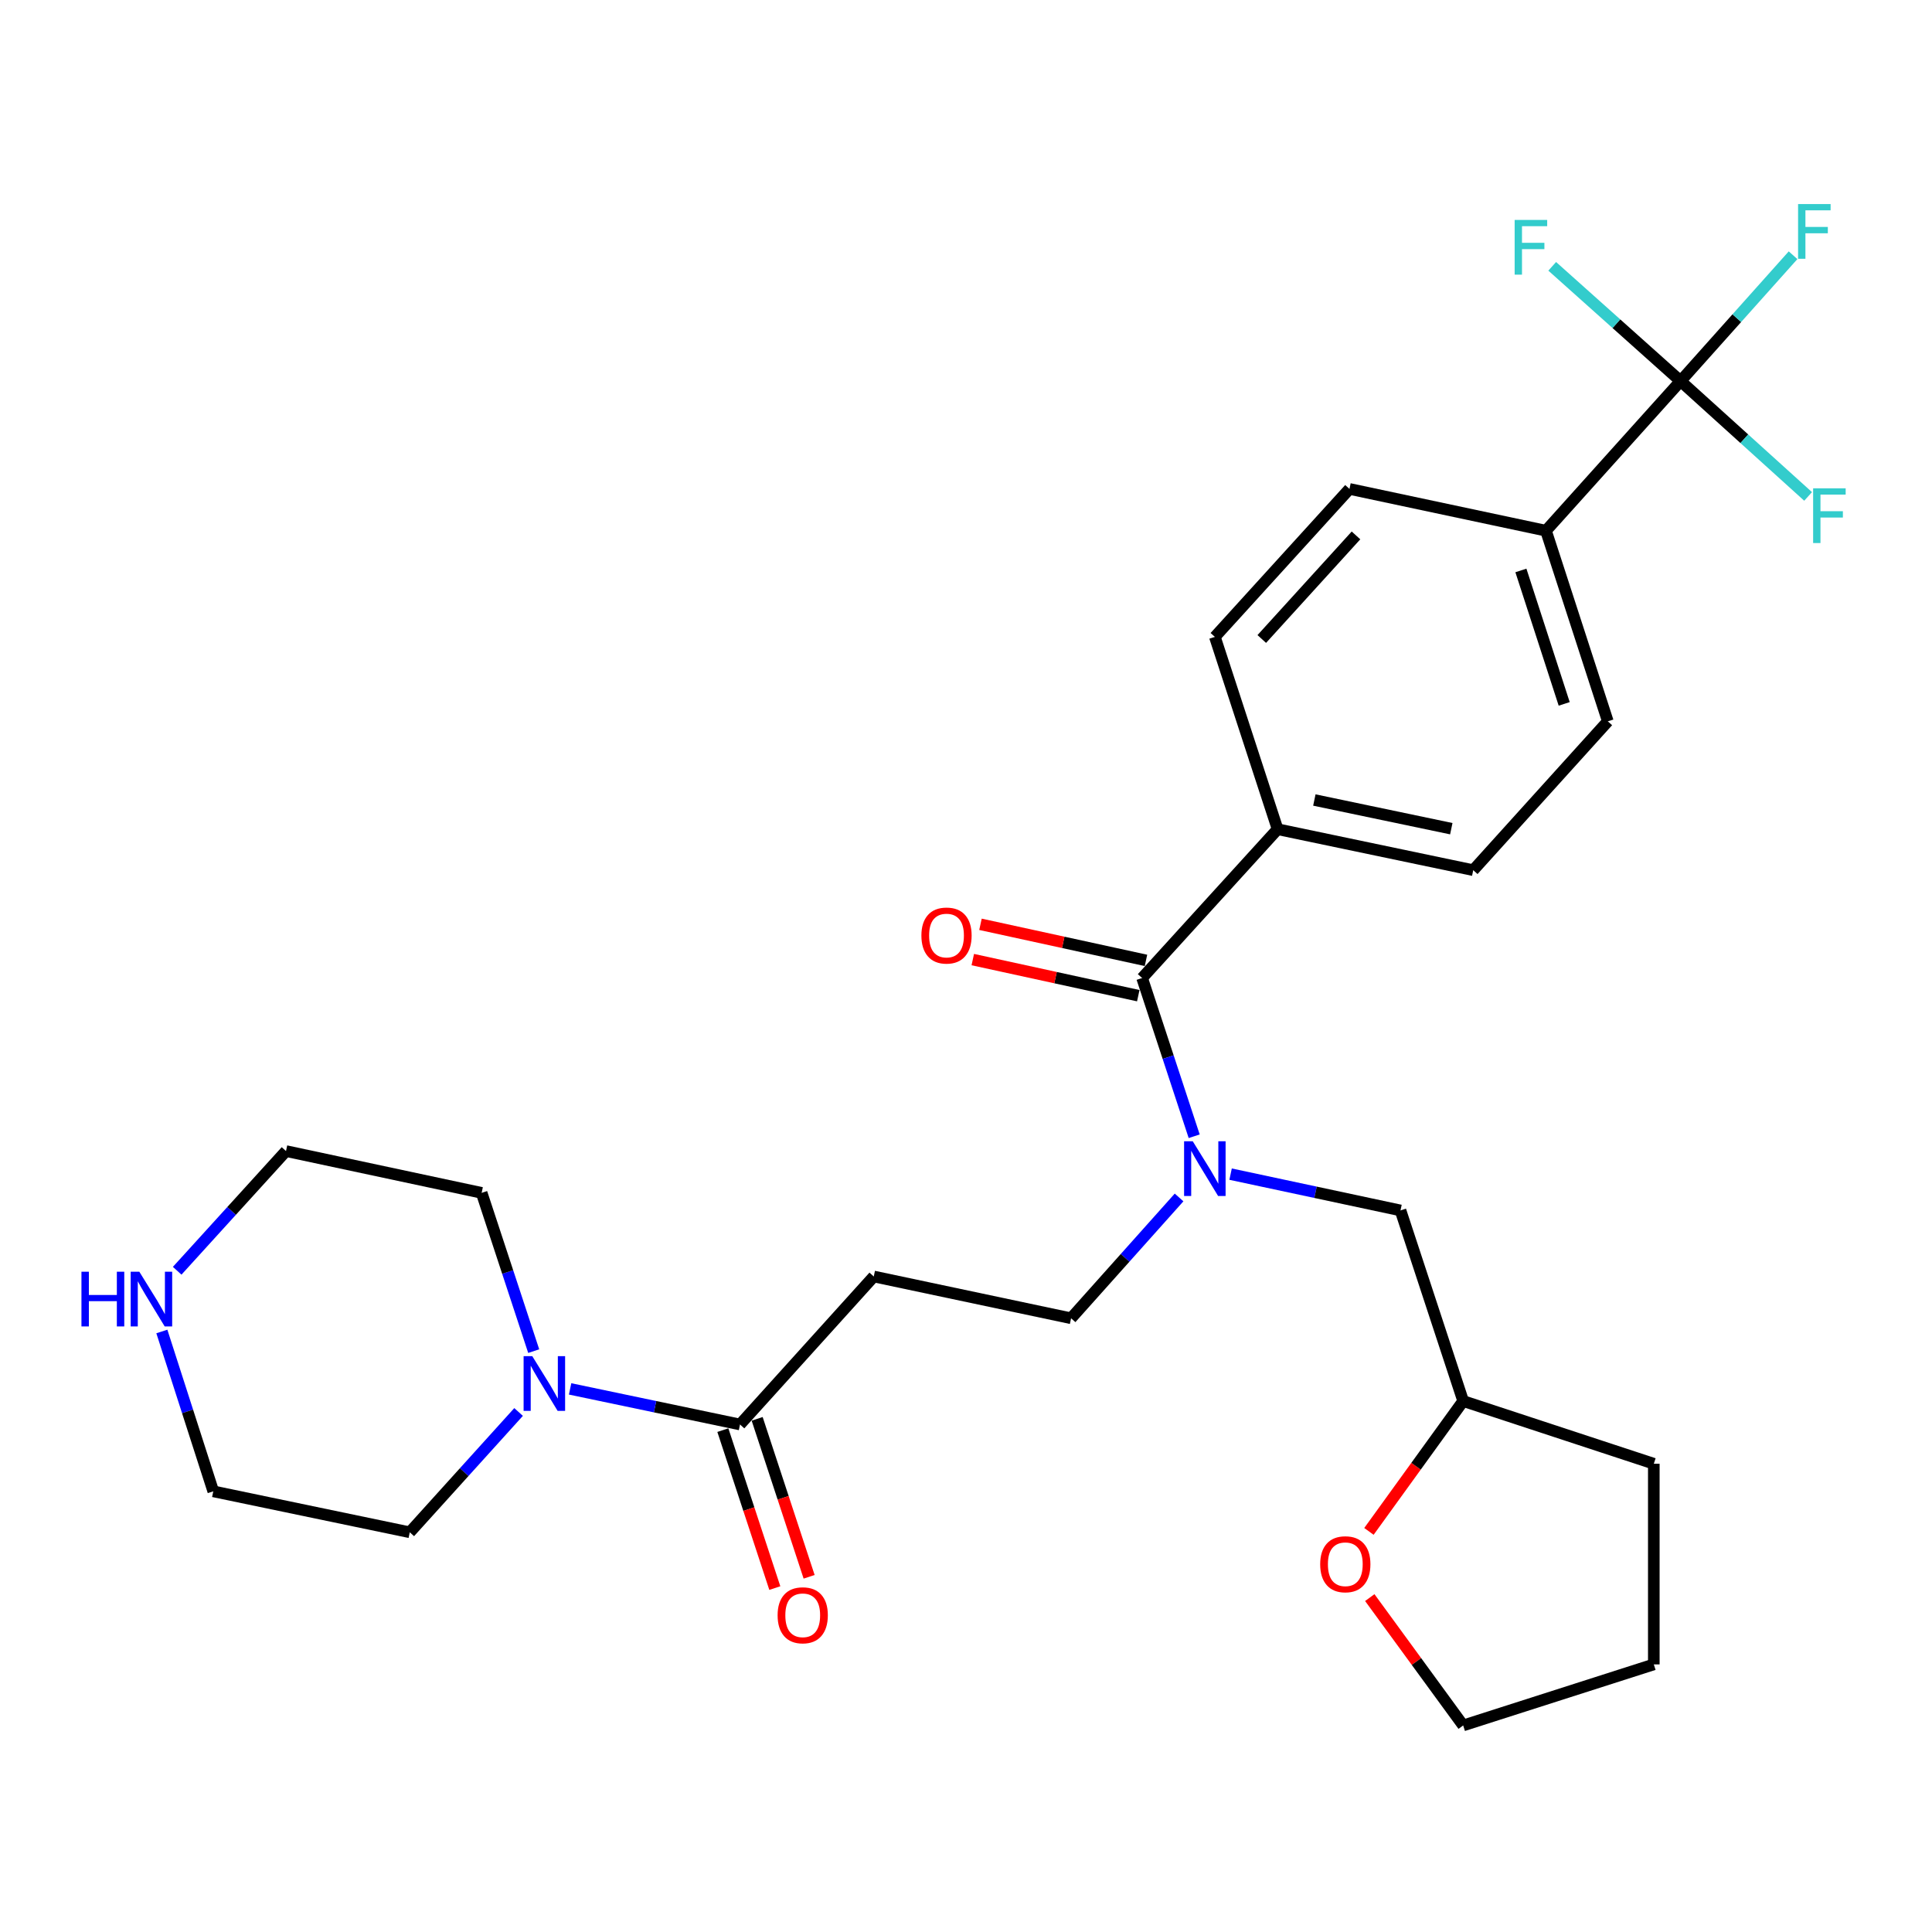 <?xml version='1.0' encoding='iso-8859-1'?>
<svg version='1.1' baseProfile='full'
              xmlns='http://www.w3.org/2000/svg'
                      xmlns:rdkit='http://www.rdkit.org/xml'
                      xmlns:xlink='http://www.w3.org/1999/xlink'
                  xml:space='preserve'
width='1000px' height='1000px' viewBox='0 0 1000 1000'>
<!-- END OF HEADER -->
<rect style='opacity:1.0;fill:#FFFFFF;stroke:none' width='1000' height='1000' x='0' y='0'> </rect>
<path class='bond-5' d='M 869.86,197.25 L 800.191,274.697' style='fill:none;fill-rule:evenodd;stroke:#000000;stroke-width:6px;stroke-linecap:butt;stroke-linejoin:miter;stroke-opacity:1' />
<path class='bond-17' d='M 869.86,197.25 L 836.64,167.548' style='fill:none;fill-rule:evenodd;stroke:#000000;stroke-width:6px;stroke-linecap:butt;stroke-linejoin:miter;stroke-opacity:1' />
<path class='bond-17' d='M 836.64,167.548 L 803.42,137.847' style='fill:none;fill-rule:evenodd;stroke:#33CCCC;stroke-width:6px;stroke-linecap:butt;stroke-linejoin:miter;stroke-opacity:1' />
<path class='bond-18' d='M 869.86,197.25 L 898.973,164.679' style='fill:none;fill-rule:evenodd;stroke:#000000;stroke-width:6px;stroke-linecap:butt;stroke-linejoin:miter;stroke-opacity:1' />
<path class='bond-18' d='M 898.973,164.679 L 928.086,132.108' style='fill:none;fill-rule:evenodd;stroke:#33CCCC;stroke-width:6px;stroke-linecap:butt;stroke-linejoin:miter;stroke-opacity:1' />
<path class='bond-19' d='M 869.86,197.25 L 902.867,227.102' style='fill:none;fill-rule:evenodd;stroke:#000000;stroke-width:6px;stroke-linecap:butt;stroke-linejoin:miter;stroke-opacity:1' />
<path class='bond-19' d='M 902.867,227.102 L 935.875,256.955' style='fill:none;fill-rule:evenodd;stroke:#33CCCC;stroke-width:6px;stroke-linecap:butt;stroke-linejoin:miter;stroke-opacity:1' />
<path class='bond-0' d='M 591.162,506.228 L 661.288,429.196' style='fill:none;fill-rule:evenodd;stroke:#000000;stroke-width:6px;stroke-linecap:butt;stroke-linejoin:miter;stroke-opacity:1' />
<path class='bond-1' d='M 591.162,506.228 L 604.636,547.176' style='fill:none;fill-rule:evenodd;stroke:#000000;stroke-width:6px;stroke-linecap:butt;stroke-linejoin:miter;stroke-opacity:1' />
<path class='bond-1' d='M 604.636,547.176 L 618.11,588.124' style='fill:none;fill-rule:evenodd;stroke:#0000FF;stroke-width:6px;stroke-linecap:butt;stroke-linejoin:miter;stroke-opacity:1' />
<path class='bond-9' d='M 593.154,497.097 L 550.325,487.758' style='fill:none;fill-rule:evenodd;stroke:#000000;stroke-width:6px;stroke-linecap:butt;stroke-linejoin:miter;stroke-opacity:1' />
<path class='bond-9' d='M 550.325,487.758 L 507.496,478.419' style='fill:none;fill-rule:evenodd;stroke:#FF0000;stroke-width:6px;stroke-linecap:butt;stroke-linejoin:miter;stroke-opacity:1' />
<path class='bond-9' d='M 589.171,515.36 L 546.342,506.021' style='fill:none;fill-rule:evenodd;stroke:#000000;stroke-width:6px;stroke-linecap:butt;stroke-linejoin:miter;stroke-opacity:1' />
<path class='bond-9' d='M 546.342,506.021 L 503.514,496.682' style='fill:none;fill-rule:evenodd;stroke:#FF0000;stroke-width:6px;stroke-linecap:butt;stroke-linejoin:miter;stroke-opacity:1' />
<path class='bond-7' d='M 610.287,619.802 L 582.339,651.07' style='fill:none;fill-rule:evenodd;stroke:#0000FF;stroke-width:6px;stroke-linecap:butt;stroke-linejoin:miter;stroke-opacity:1' />
<path class='bond-7' d='M 582.339,651.07 L 554.391,682.338' style='fill:none;fill-rule:evenodd;stroke:#000000;stroke-width:6px;stroke-linecap:butt;stroke-linejoin:miter;stroke-opacity:1' />
<path class='bond-8' d='M 636.953,607.729 L 680.923,617.125' style='fill:none;fill-rule:evenodd;stroke:#0000FF;stroke-width:6px;stroke-linecap:butt;stroke-linejoin:miter;stroke-opacity:1' />
<path class='bond-8' d='M 680.923,617.125 L 724.893,626.521' style='fill:none;fill-rule:evenodd;stroke:#000000;stroke-width:6px;stroke-linecap:butt;stroke-linejoin:miter;stroke-opacity:1' />
<path class='bond-2' d='M 383.027,737.313 L 452.26,660.707' style='fill:none;fill-rule:evenodd;stroke:#000000;stroke-width:6px;stroke-linecap:butt;stroke-linejoin:miter;stroke-opacity:1' />
<path class='bond-3' d='M 383.027,737.313 L 339.056,728.101' style='fill:none;fill-rule:evenodd;stroke:#000000;stroke-width:6px;stroke-linecap:butt;stroke-linejoin:miter;stroke-opacity:1' />
<path class='bond-3' d='M 339.056,728.101 L 295.085,718.889' style='fill:none;fill-rule:evenodd;stroke:#0000FF;stroke-width:6px;stroke-linecap:butt;stroke-linejoin:miter;stroke-opacity:1' />
<path class='bond-11' d='M 374.149,740.234 L 387.597,781.112' style='fill:none;fill-rule:evenodd;stroke:#000000;stroke-width:6px;stroke-linecap:butt;stroke-linejoin:miter;stroke-opacity:1' />
<path class='bond-11' d='M 387.597,781.112 L 401.046,821.99' style='fill:none;fill-rule:evenodd;stroke:#FF0000;stroke-width:6px;stroke-linecap:butt;stroke-linejoin:miter;stroke-opacity:1' />
<path class='bond-11' d='M 391.905,734.392 L 405.353,775.27' style='fill:none;fill-rule:evenodd;stroke:#000000;stroke-width:6px;stroke-linecap:butt;stroke-linejoin:miter;stroke-opacity:1' />
<path class='bond-11' d='M 405.353,775.27 L 418.801,816.148' style='fill:none;fill-rule:evenodd;stroke:#FF0000;stroke-width:6px;stroke-linecap:butt;stroke-linejoin:miter;stroke-opacity:1' />
<path class='bond-21' d='M 276.245,699.341 L 262.771,658.383' style='fill:none;fill-rule:evenodd;stroke:#0000FF;stroke-width:6px;stroke-linecap:butt;stroke-linejoin:miter;stroke-opacity:1' />
<path class='bond-21' d='M 262.771,658.383 L 249.296,617.425' style='fill:none;fill-rule:evenodd;stroke:#000000;stroke-width:6px;stroke-linecap:butt;stroke-linejoin:miter;stroke-opacity:1' />
<path class='bond-22' d='M 268.422,730.841 L 240.261,761.975' style='fill:none;fill-rule:evenodd;stroke:#0000FF;stroke-width:6px;stroke-linecap:butt;stroke-linejoin:miter;stroke-opacity:1' />
<path class='bond-22' d='M 240.261,761.975 L 212.099,793.109' style='fill:none;fill-rule:evenodd;stroke:#000000;stroke-width:6px;stroke-linecap:butt;stroke-linejoin:miter;stroke-opacity:1' />
<path class='bond-4' d='M 452.26,660.707 L 554.391,682.338' style='fill:none;fill-rule:evenodd;stroke:#000000;stroke-width:6px;stroke-linecap:butt;stroke-linejoin:miter;stroke-opacity:1' />
<path class='bond-13' d='M 800.191,274.697 L 832.206,373.359' style='fill:none;fill-rule:evenodd;stroke:#000000;stroke-width:6px;stroke-linecap:butt;stroke-linejoin:miter;stroke-opacity:1' />
<path class='bond-13' d='M 787.214,295.265 L 809.624,364.329' style='fill:none;fill-rule:evenodd;stroke:#000000;stroke-width:6px;stroke-linecap:butt;stroke-linejoin:miter;stroke-opacity:1' />
<path class='bond-14' d='M 800.191,274.697 L 698.486,253.066' style='fill:none;fill-rule:evenodd;stroke:#000000;stroke-width:6px;stroke-linecap:butt;stroke-linejoin:miter;stroke-opacity:1' />
<path class='bond-6' d='M 661.288,429.196 L 628.816,329.651' style='fill:none;fill-rule:evenodd;stroke:#000000;stroke-width:6px;stroke-linecap:butt;stroke-linejoin:miter;stroke-opacity:1' />
<path class='bond-28' d='M 661.288,429.196 L 762.547,450.401' style='fill:none;fill-rule:evenodd;stroke:#000000;stroke-width:6px;stroke-linecap:butt;stroke-linejoin:miter;stroke-opacity:1' />
<path class='bond-28' d='M 680.309,414.082 L 751.19,428.926' style='fill:none;fill-rule:evenodd;stroke:#000000;stroke-width:6px;stroke-linecap:butt;stroke-linejoin:miter;stroke-opacity:1' />
<path class='bond-20' d='M 724.893,626.521 L 757.334,725.174' style='fill:none;fill-rule:evenodd;stroke:#000000;stroke-width:6px;stroke-linecap:butt;stroke-linejoin:miter;stroke-opacity:1' />
<path class='bond-10' d='M 83.775,689.173 L 97.085,730.544' style='fill:none;fill-rule:evenodd;stroke:#0000FF;stroke-width:6px;stroke-linecap:butt;stroke-linejoin:miter;stroke-opacity:1' />
<path class='bond-10' d='M 97.085,730.544 L 110.394,771.914' style='fill:none;fill-rule:evenodd;stroke:#000000;stroke-width:6px;stroke-linecap:butt;stroke-linejoin:miter;stroke-opacity:1' />
<path class='bond-30' d='M 91.708,657.742 L 119.873,626.768' style='fill:none;fill-rule:evenodd;stroke:#0000FF;stroke-width:6px;stroke-linecap:butt;stroke-linejoin:miter;stroke-opacity:1' />
<path class='bond-30' d='M 119.873,626.768 L 148.038,595.794' style='fill:none;fill-rule:evenodd;stroke:#000000;stroke-width:6px;stroke-linecap:butt;stroke-linejoin:miter;stroke-opacity:1' />
<path class='bond-12' d='M 708.559,792.644 L 732.947,758.909' style='fill:none;fill-rule:evenodd;stroke:#FF0000;stroke-width:6px;stroke-linecap:butt;stroke-linejoin:miter;stroke-opacity:1' />
<path class='bond-12' d='M 732.947,758.909 L 757.334,725.174' style='fill:none;fill-rule:evenodd;stroke:#000000;stroke-width:6px;stroke-linecap:butt;stroke-linejoin:miter;stroke-opacity:1' />
<path class='bond-25' d='M 708.996,826.914 L 733.165,860.002' style='fill:none;fill-rule:evenodd;stroke:#FF0000;stroke-width:6px;stroke-linecap:butt;stroke-linejoin:miter;stroke-opacity:1' />
<path class='bond-25' d='M 733.165,860.002 L 757.334,893.09' style='fill:none;fill-rule:evenodd;stroke:#000000;stroke-width:6px;stroke-linecap:butt;stroke-linejoin:miter;stroke-opacity:1' />
<path class='bond-15' d='M 832.206,373.359 L 762.547,450.401' style='fill:none;fill-rule:evenodd;stroke:#000000;stroke-width:6px;stroke-linecap:butt;stroke-linejoin:miter;stroke-opacity:1' />
<path class='bond-16' d='M 698.486,253.066 L 628.816,329.651' style='fill:none;fill-rule:evenodd;stroke:#000000;stroke-width:6px;stroke-linecap:butt;stroke-linejoin:miter;stroke-opacity:1' />
<path class='bond-16' d='M 701.862,277.132 L 653.094,330.742' style='fill:none;fill-rule:evenodd;stroke:#000000;stroke-width:6px;stroke-linecap:butt;stroke-linejoin:miter;stroke-opacity:1' />
<path class='bond-26' d='M 757.334,725.174 L 856.007,757.635' style='fill:none;fill-rule:evenodd;stroke:#000000;stroke-width:6px;stroke-linecap:butt;stroke-linejoin:miter;stroke-opacity:1' />
<path class='bond-23' d='M 249.296,617.425 L 148.038,595.794' style='fill:none;fill-rule:evenodd;stroke:#000000;stroke-width:6px;stroke-linecap:butt;stroke-linejoin:miter;stroke-opacity:1' />
<path class='bond-24' d='M 212.099,793.109 L 110.394,771.914' style='fill:none;fill-rule:evenodd;stroke:#000000;stroke-width:6px;stroke-linecap:butt;stroke-linejoin:miter;stroke-opacity:1' />
<path class='bond-29' d='M 757.334,893.09 L 856.007,861.49' style='fill:none;fill-rule:evenodd;stroke:#000000;stroke-width:6px;stroke-linecap:butt;stroke-linejoin:miter;stroke-opacity:1' />
<path class='bond-27' d='M 856.007,757.635 L 856.007,861.49' style='fill:none;fill-rule:evenodd;stroke:#000000;stroke-width:6px;stroke-linecap:butt;stroke-linejoin:miter;stroke-opacity:1' />
<path  class='atom-2' d='M 617.364 590.72
L 626.644 605.72
Q 627.564 607.2, 629.044 609.88
Q 630.524 612.56, 630.604 612.72
L 630.604 590.72
L 634.364 590.72
L 634.364 619.04
L 630.484 619.04
L 620.524 602.64
Q 619.364 600.72, 618.124 598.52
Q 616.924 596.32, 616.564 595.64
L 616.564 619.04
L 612.884 619.04
L 612.884 590.72
L 617.364 590.72
' fill='#0000FF'/>
<path  class='atom-4' d='M 275.498 701.938
L 284.778 716.938
Q 285.698 718.418, 287.178 721.098
Q 288.658 723.778, 288.738 723.938
L 288.738 701.938
L 292.498 701.938
L 292.498 730.258
L 288.618 730.258
L 278.658 713.858
Q 277.498 711.938, 276.258 709.738
Q 275.058 707.538, 274.698 706.858
L 274.698 730.258
L 271.018 730.258
L 271.018 701.938
L 275.498 701.938
' fill='#0000FF'/>
<path  class='atom-10' d='M 476.914 484.231
Q 476.914 477.431, 480.274 473.631
Q 483.634 469.831, 489.914 469.831
Q 496.194 469.831, 499.554 473.631
Q 502.914 477.431, 502.914 484.231
Q 502.914 491.111, 499.514 495.031
Q 496.114 498.911, 489.914 498.911
Q 483.674 498.911, 480.274 495.031
Q 476.914 491.151, 476.914 484.231
M 489.914 495.711
Q 494.234 495.711, 496.554 492.831
Q 498.914 489.911, 498.914 484.231
Q 498.914 478.671, 496.554 475.871
Q 494.234 473.031, 489.914 473.031
Q 485.594 473.031, 483.234 475.831
Q 480.914 478.631, 480.914 484.231
Q 480.914 489.951, 483.234 492.831
Q 485.594 495.711, 489.914 495.711
' fill='#FF0000'/>
<path  class='atom-11' d='M 42.159 658.24
L 45.999 658.24
L 45.999 670.28
L 60.479 670.28
L 60.479 658.24
L 64.319 658.24
L 64.319 686.56
L 60.479 686.56
L 60.479 673.48
L 45.999 673.48
L 45.999 686.56
L 42.159 686.56
L 42.159 658.24
' fill='#0000FF'/>
<path  class='atom-11' d='M 72.119 658.24
L 81.399 673.24
Q 82.319 674.72, 83.799 677.4
Q 85.279 680.08, 85.359 680.24
L 85.359 658.24
L 89.119 658.24
L 89.119 686.56
L 85.239 686.56
L 75.279 670.16
Q 74.119 668.24, 72.879 666.04
Q 71.679 663.84, 71.319 663.16
L 71.319 686.56
L 67.639 686.56
L 67.639 658.24
L 72.119 658.24
' fill='#0000FF'/>
<path  class='atom-12' d='M 402.489 836.066
Q 402.489 829.266, 405.849 825.466
Q 409.209 821.666, 415.489 821.666
Q 421.769 821.666, 425.129 825.466
Q 428.489 829.266, 428.489 836.066
Q 428.489 842.946, 425.089 846.866
Q 421.689 850.746, 415.489 850.746
Q 409.249 850.746, 405.849 846.866
Q 402.489 842.986, 402.489 836.066
M 415.489 847.546
Q 419.809 847.546, 422.129 844.666
Q 424.489 841.746, 424.489 836.066
Q 424.489 830.506, 422.129 827.706
Q 419.809 824.866, 415.489 824.866
Q 411.169 824.866, 408.809 827.666
Q 406.489 830.466, 406.489 836.066
Q 406.489 841.786, 408.809 844.666
Q 411.169 847.546, 415.489 847.546
' fill='#FF0000'/>
<path  class='atom-13' d='M 683.326 809.648
Q 683.326 802.848, 686.686 799.048
Q 690.046 795.248, 696.326 795.248
Q 702.606 795.248, 705.966 799.048
Q 709.326 802.848, 709.326 809.648
Q 709.326 816.528, 705.926 820.448
Q 702.526 824.328, 696.326 824.328
Q 690.086 824.328, 686.686 820.448
Q 683.326 816.568, 683.326 809.648
M 696.326 821.128
Q 700.646 821.128, 702.966 818.248
Q 705.326 815.328, 705.326 809.648
Q 705.326 804.088, 702.966 801.288
Q 700.646 798.448, 696.326 798.448
Q 692.006 798.448, 689.646 801.248
Q 687.326 804.048, 687.326 809.648
Q 687.326 815.368, 689.646 818.248
Q 692.006 821.128, 696.326 821.128
' fill='#FF0000'/>
<path  class='atom-18' d='M 783.982 113.836
L 800.822 113.836
L 800.822 117.076
L 787.782 117.076
L 787.782 125.676
L 799.382 125.676
L 799.382 128.956
L 787.782 128.956
L 787.782 142.156
L 783.982 142.156
L 783.982 113.836
' fill='#33CCCC'/>
<path  class='atom-19' d='M 930.683 105.622
L 947.523 105.622
L 947.523 108.862
L 934.483 108.862
L 934.483 117.462
L 946.083 117.462
L 946.083 120.742
L 934.483 120.742
L 934.483 133.942
L 930.683 133.942
L 930.683 105.622
' fill='#33CCCC'/>
<path  class='atom-20' d='M 938.472 252.759
L 955.312 252.759
L 955.312 255.999
L 942.272 255.999
L 942.272 264.599
L 953.872 264.599
L 953.872 267.879
L 942.272 267.879
L 942.272 281.079
L 938.472 281.079
L 938.472 252.759
' fill='#33CCCC'/>
</svg>
